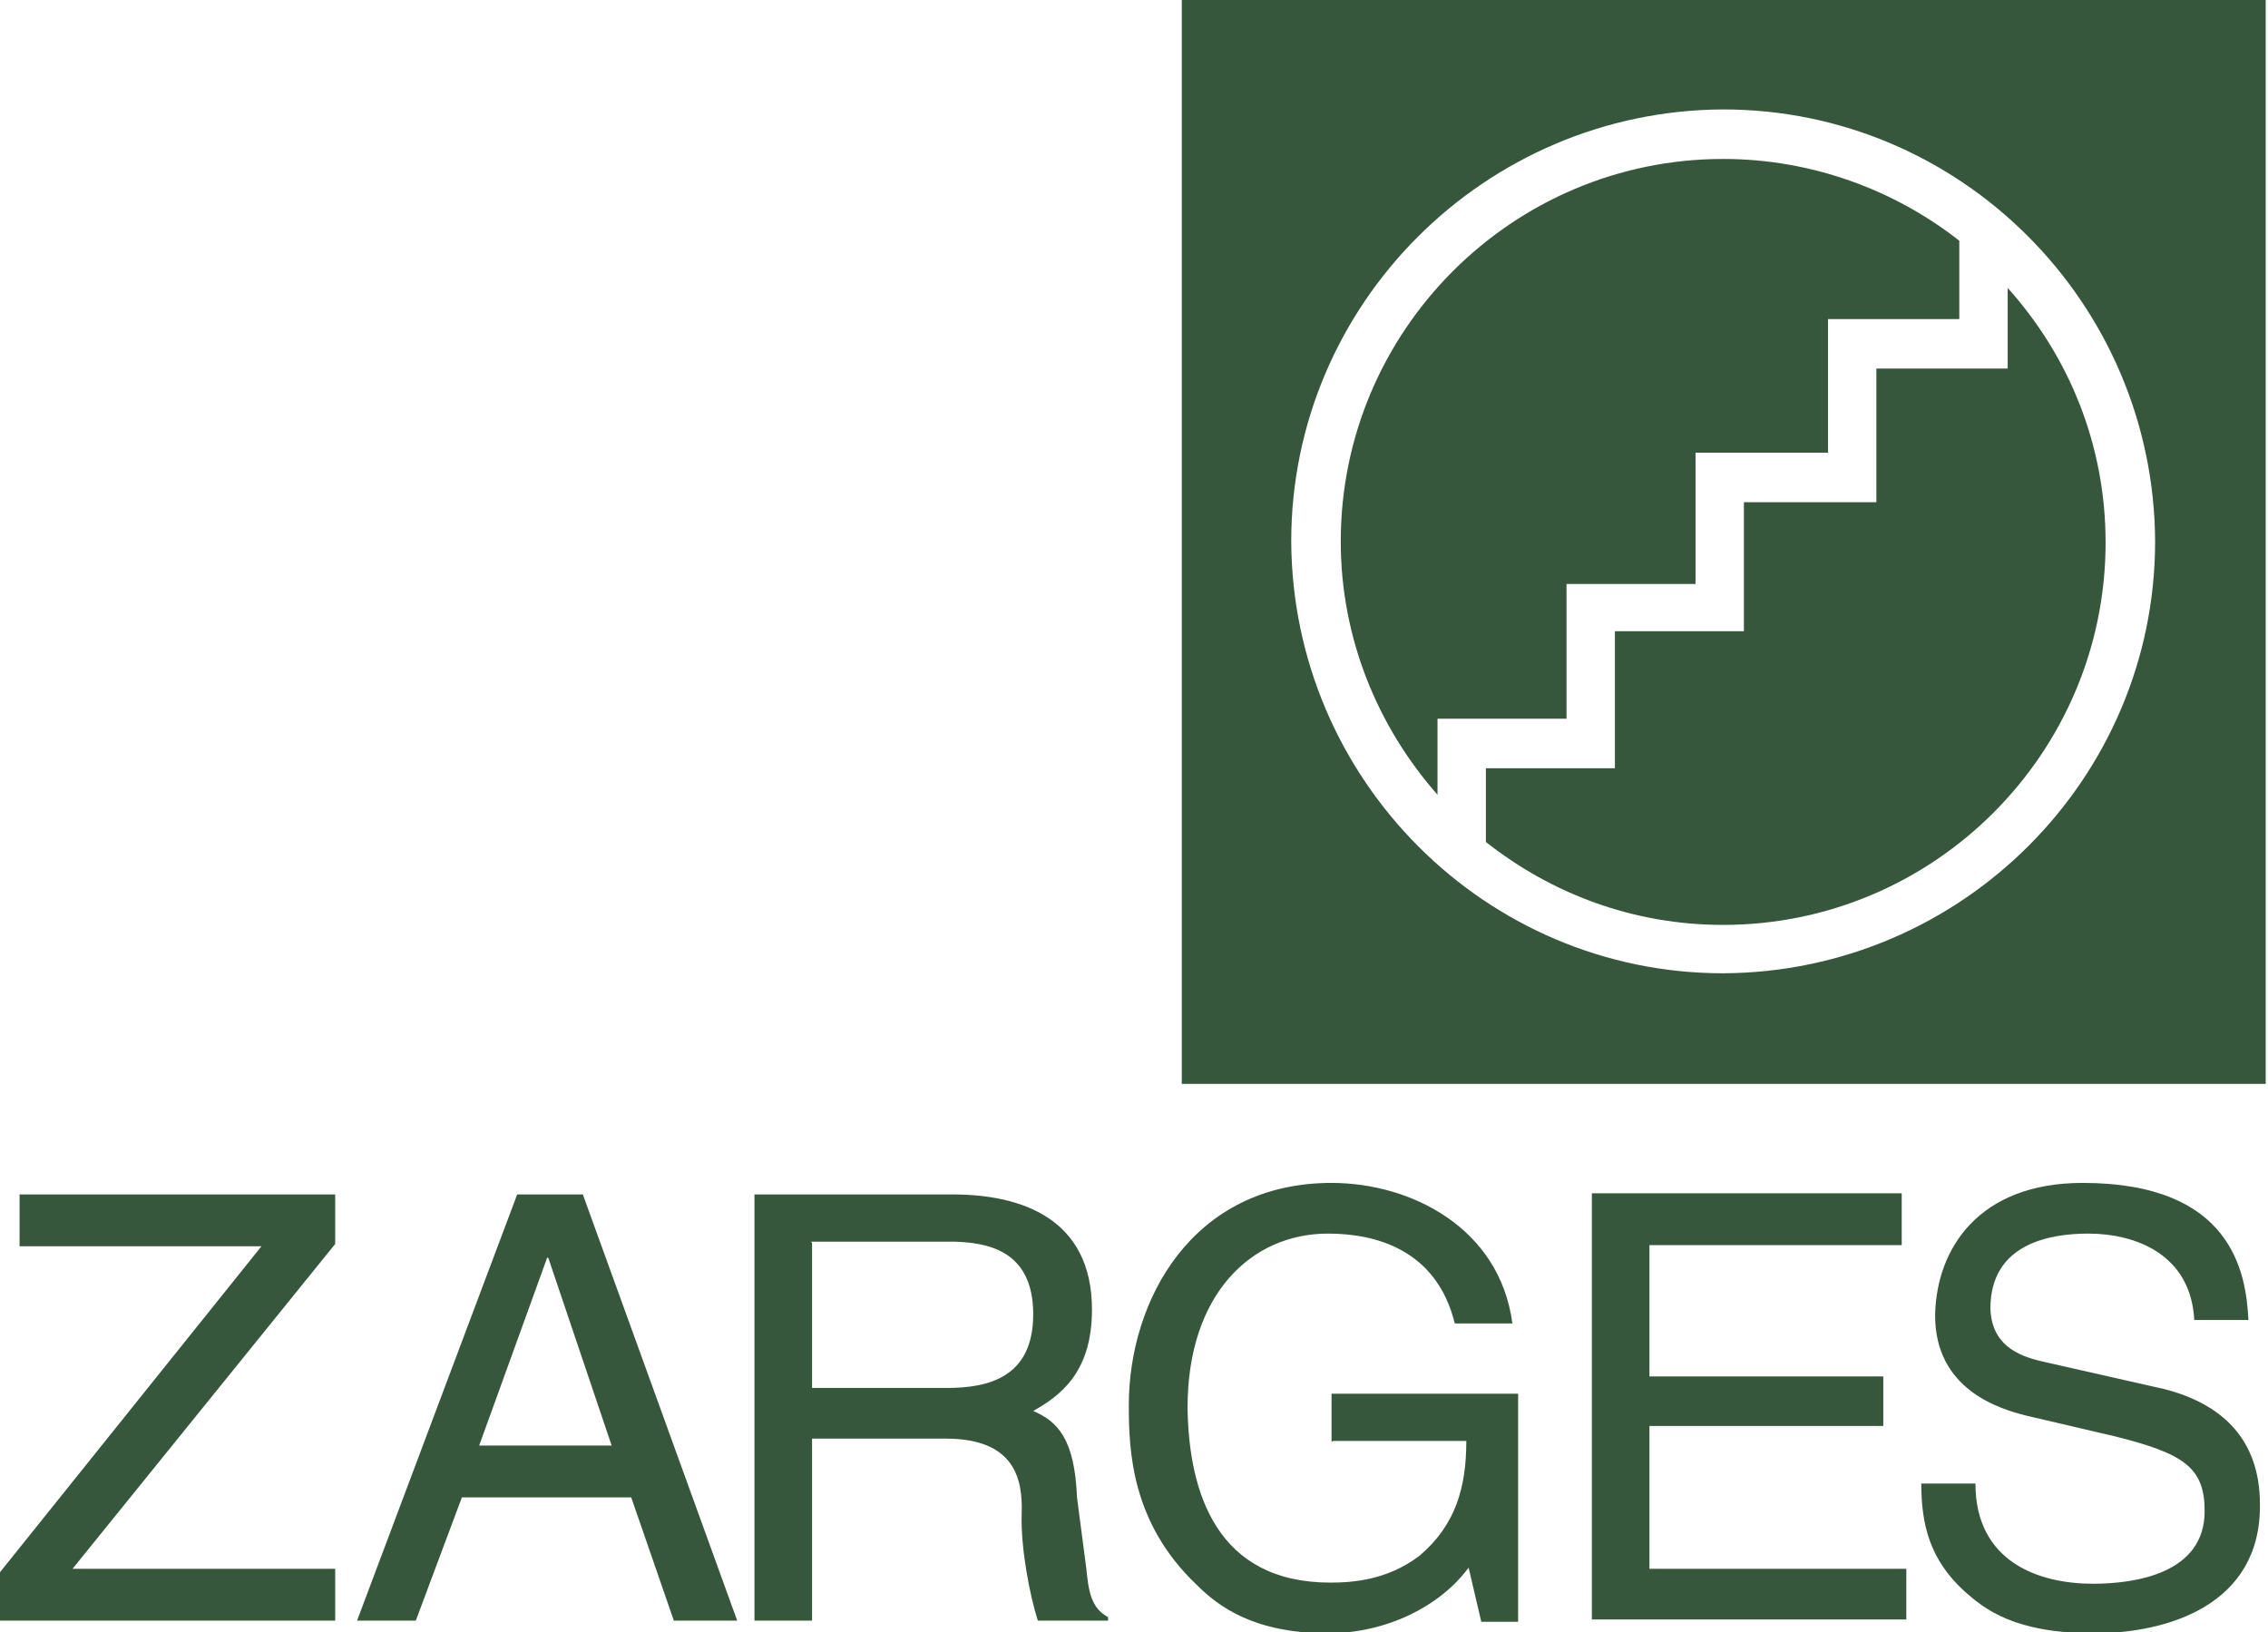 <?xml version="1.0" encoding="UTF-8"?> <svg xmlns="http://www.w3.org/2000/svg" version="1.1" viewBox="0 0 196.9 141.7"><defs><style> .cls-1, .cls-2 { fill: #37573c; } .cls-2 { fill-rule: evenodd; } </style></defs><g><g id="Layer_1"><g><path class="cls-1" d="M102.6,0v94.1h94.1V0h-94.1ZM149.6,84.5c-20.6,0-37.4-16.8-37.5-37.5h0c0-20.6,16.8-37.4,37.5-37.5,20.6,0,37.4,16.8,37.5,37.5,0,20.6-16.8,37.4-37.5,37.5Z"></path><path class="cls-1" d="M124.8,62.4h11.2v-11.7h11.2v-11.4h11.5v-11.6h11.4v-6.8c-5.6-4.4-12.8-7.1-20.5-7.1-18.3,0-33.2,14.9-33.2,33.2,0,8.4,3.2,16.1,8.4,22v-6.6Z"></path><path class="cls-1" d="M174.3,32h-11.4v11.6h-11.5v11.2h-11.2v11.9h-11.2v6.4c5.7,4.5,12.8,7.2,20.6,7.2,18.3,0,33.2-14.9,33.2-33.2,0-8.5-3.2-16.2-8.5-22.1v7Z"></path></g><path class="cls-2" d="M29.1,136.2v4.5H0v-4.2l22.7-28.3H1.7v-4.5h27.4v4.3l-22.8,28.2h22.8ZM70.5,124.9v15.8h-5v-37h17.2c6,0,12.1,2.1,12.1,10,0,5.5-2.8,7.5-5.1,8.8,2.1.9,3.6,2.4,3.8,7.5l.8,6.1c.2,2,.4,3.5,1.9,4.3v.3h-6.1c-.7-2.2-1.5-6.3-1.4-9.3.1-3-.6-6.5-6.6-6.5h-11.6ZM70.5,107.9v12.6h11.7c3.6,0,7.5-.9,7.5-6.4,0-5.7-4.2-6.2-6.8-6.3h-12.5ZM115.7,125.1h11.6c0,4-.9,7.3-4.1,10-2.8,2.1-5.8,2.3-7.7,2.3-9.8,0-12.3-7.7-12.4-15.2,0-9.8,5.5-15.1,12.2-15.1,4,0,9.4,1.3,11,7.8h5c-1.1-8.3-8.8-12.2-15.7-12.2-12.1,0-17.6,10.2-17.6,19.3,0,3.9.2,10.2,5.9,15.6,1.9,1.9,5,4.2,11.4,4.2,5,0,9.7-2.3,12.2-5.7l1.1,4.7h3.2v-19.8h-16.2v4.2h0ZM165.5,136.2h-22.3v-12.4h20.3v-4.3h-20.3v-11.4h21.9v-4.5h-26.9v37h27.3v-4.5h0ZM195.2,114.6c-.2-4.1-1.4-11.9-14.4-11.9-9,0-12.7,5.7-12.8,11.5,0,6.4,5.5,8.1,7.9,8.7l7.7,1.8c6,1.5,7.8,2.7,7.8,6.5,0,5.4-6,6.3-9.7,6.3-4.7,0-10.2-1.9-10.2-8.7h-4.7c0,3.5.7,6.6,3.8,9.4,1.7,1.5,4.3,3.6,11.2,3.6,6.3,0,14.5-2.4,14.4-11.2,0-5.9-3.6-8.8-8.3-10l-10.6-2.4c-2.2-.5-4.4-1.5-4.5-4.6,0-5.7,5.3-6.5,8.5-6.5,4.1,0,8.9,1.8,9.2,7.5h4.6ZM54.9,130h-14.8l-4,10.7h-5.1l13.9-37h5.7l13.4,37h-5.5l-3.7-10.7h0ZM41.6,125.5h11.5l-5.5-16.3h-.1l-5.9,16.3h0Z"></path></g></g></svg> 